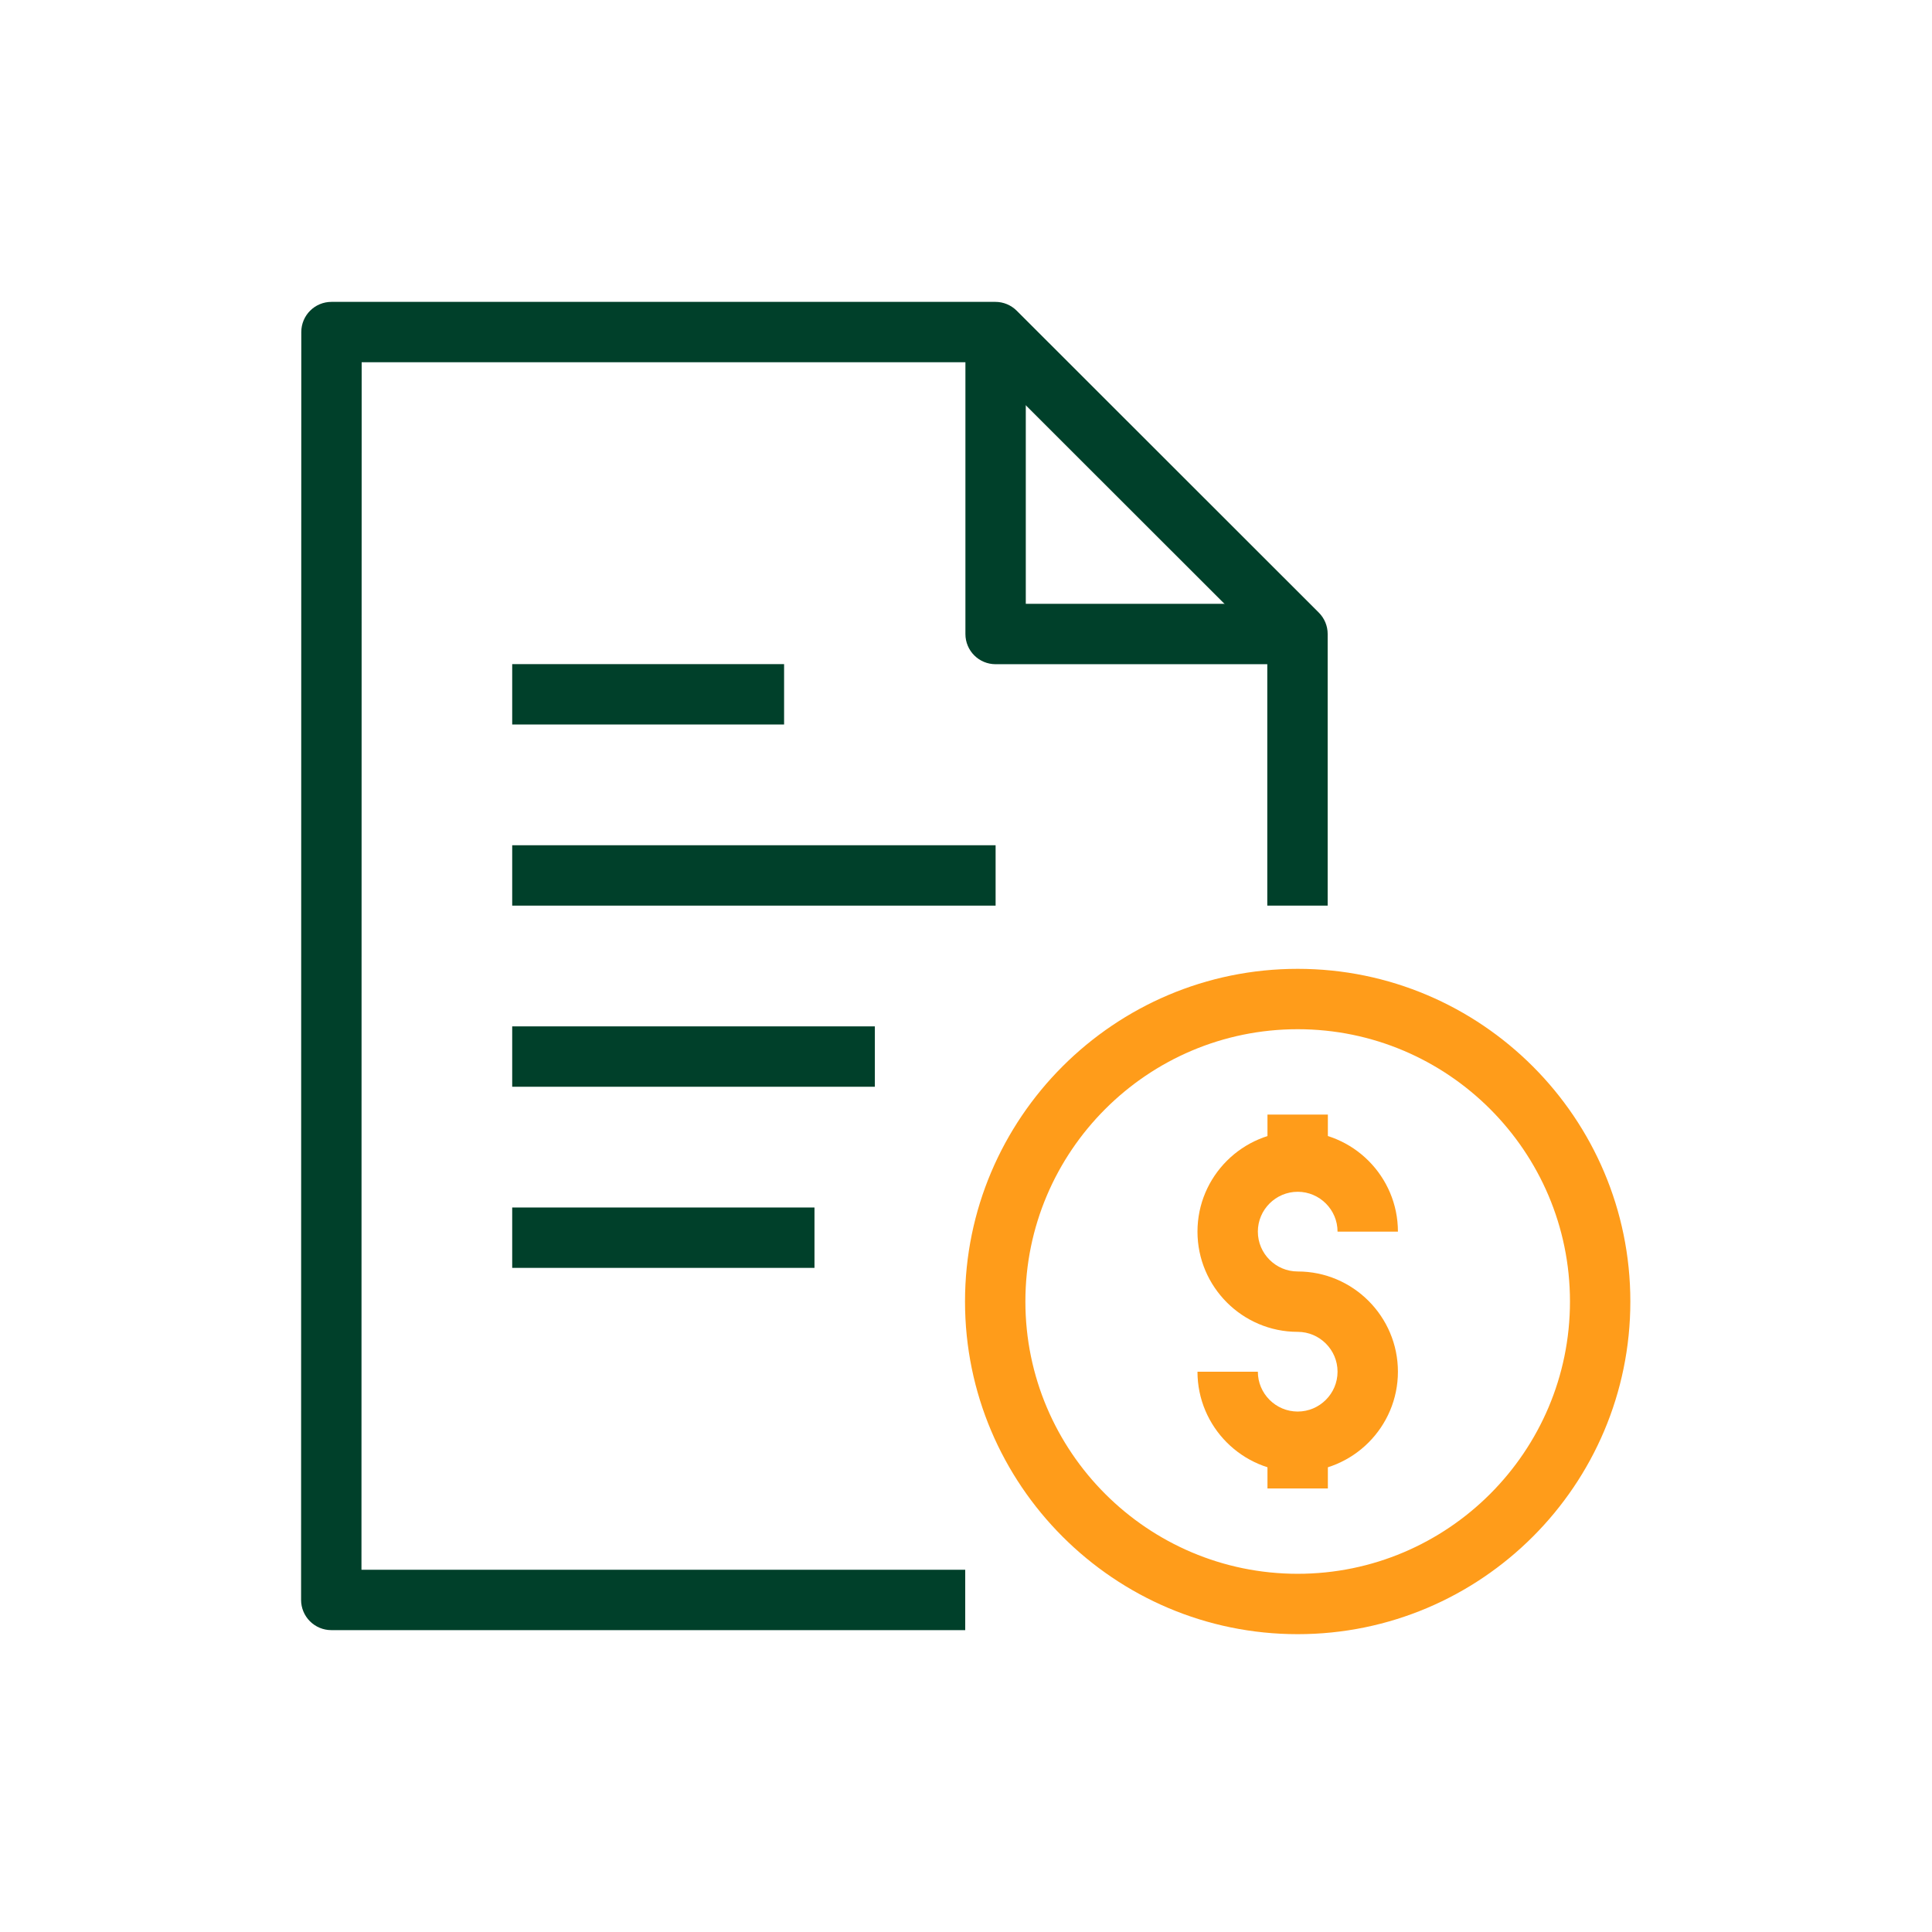 <svg width="96" height="96" viewBox="0 0 96 96" fill="none" xmlns="http://www.w3.org/2000/svg">
<path d="M64.481 81.201C55.361 81.201 47.951 73.781 47.951 64.671C47.951 55.551 55.371 48.141 64.481 48.141C73.601 48.141 81.011 55.561 81.011 64.671C81.011 73.791 73.601 81.201 64.481 81.201ZM64.481 51.141C57.021 51.141 50.951 57.211 50.951 64.671C50.951 72.131 57.021 78.201 64.481 78.201C71.941 78.201 78.011 72.131 78.011 64.671C78.011 57.211 71.941 51.141 64.481 51.141Z" fill="#FF9C1A"/>
<path d="M64.482 73.139C61.732 73.139 59.502 70.899 59.502 68.159H62.502C62.502 69.249 63.392 70.139 64.482 70.139C65.572 70.139 66.462 69.249 66.462 68.159C66.462 67.069 65.572 66.179 64.482 66.179C61.732 66.179 59.502 63.939 59.502 61.199C59.502 58.449 61.742 56.219 64.482 56.219C67.232 56.219 69.462 58.459 69.462 61.199H66.462C66.462 60.109 65.572 59.219 64.482 59.219C63.392 59.219 62.502 60.109 62.502 61.199C62.502 62.289 63.392 63.179 64.482 63.179C67.232 63.179 69.462 65.419 69.462 68.159C69.462 70.899 67.232 73.139 64.482 73.139Z" fill="#FF9C1A"/>
<path d="M65.981 71.641H62.98V73.961H65.981V71.641Z" fill="#FF9C1A"/>
<path d="M65.981 55.383H62.98V57.703H65.981V55.383Z" fill="#FF9C1A"/>
<path d="M47.961 81H16.461C16.061 81 15.681 80.84 15.401 80.56C15.121 80.28 14.961 79.9 14.961 79.5L14.971 16.5C14.971 15.67 15.641 15 16.471 15H49.461C49.861 15 50.241 15.16 50.521 15.44L65.531 30.44C65.811 30.72 65.971 31.1 65.971 31.5V45H62.971V32.13L48.831 18H17.971L17.961 78H47.961V81Z" fill="#00402A"/>
<path d="M64.481 33.004H49.471C48.641 33.004 47.971 32.334 47.971 31.504V16.344H50.971V30.004H64.481V33.004Z" fill="#00402A"/>
<path d="M38.961 33H25.451V36H38.961V33Z" fill="#00402A"/>
<path d="M49.471 42H25.451V45H49.471V42Z" fill="#00402A"/>
<path d="M43.471 51H25.451V54H43.471V51Z" fill="#00402A"/>
<path d="M40.471 60H25.451V63H40.471V60Z" fill="#00402A"/>
</svg>
